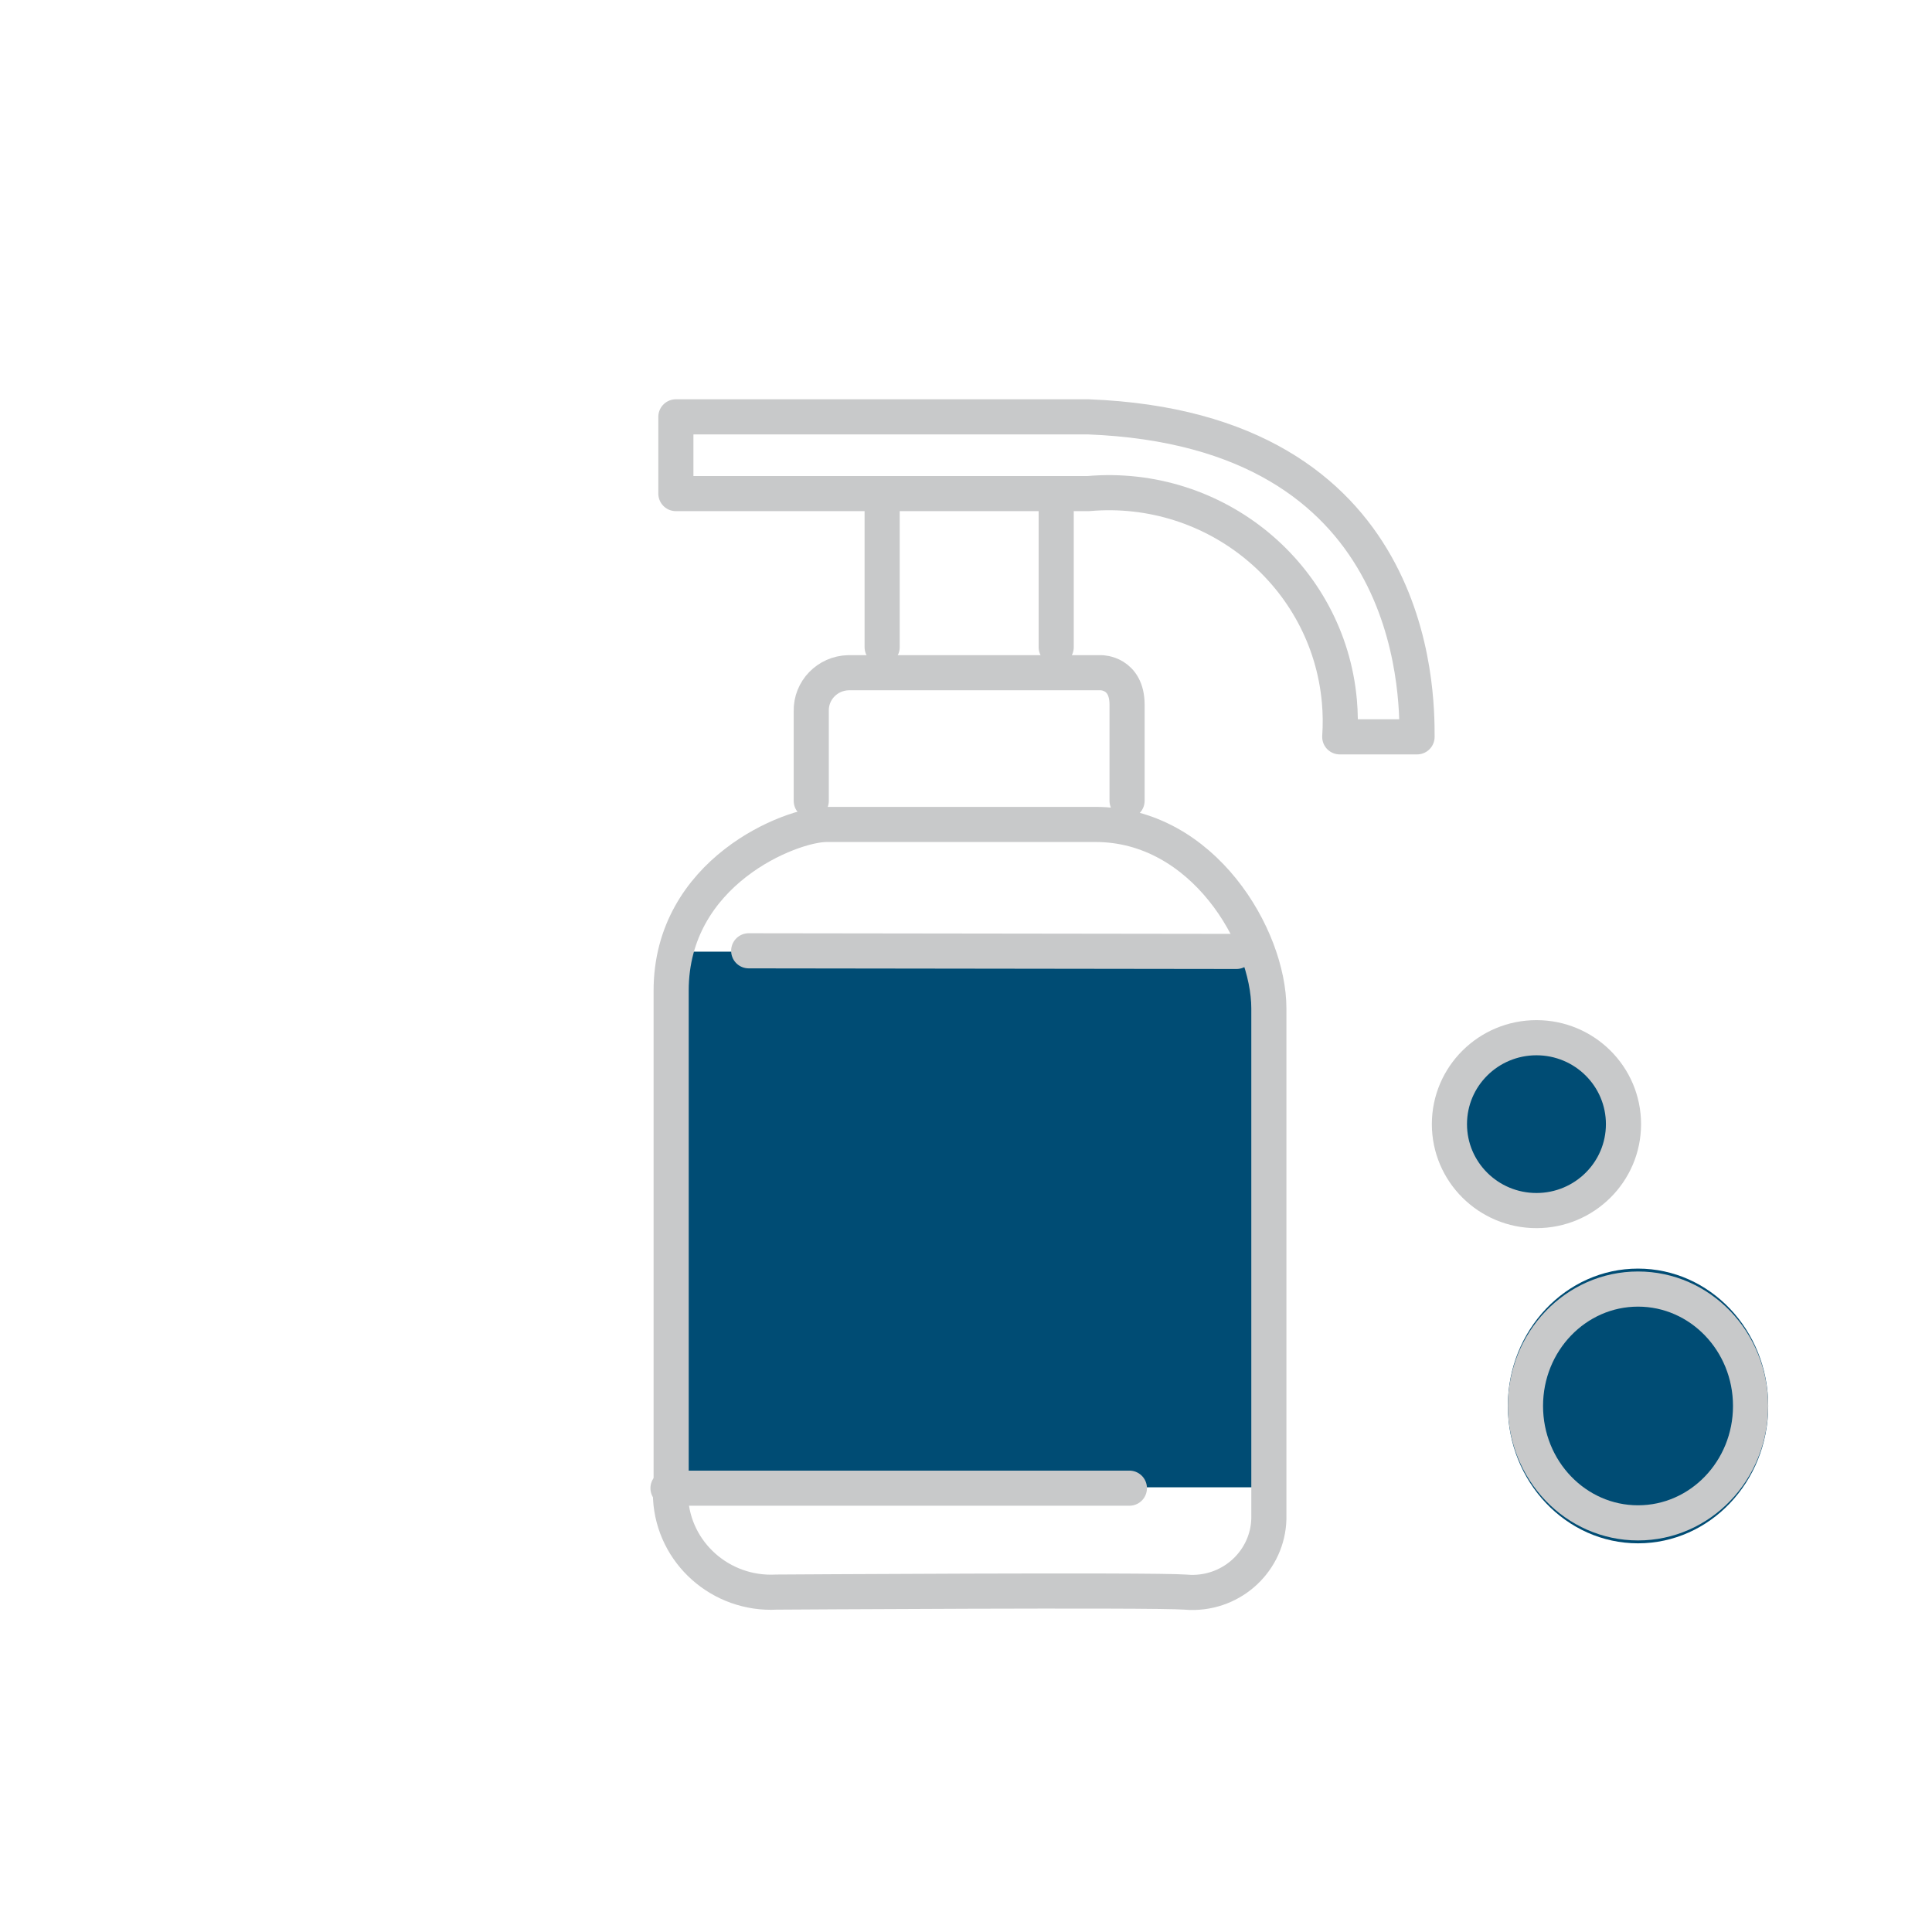 <?xml version="1.0" encoding="utf-8"?>
<!-- Generator: Adobe Illustrator 25.4.1, SVG Export Plug-In . SVG Version: 6.00 Build 0)  -->
<svg version="1.1" xmlns="http://www.w3.org/2000/svg" xmlns:xlink="http://www.w3.org/1999/xlink" x="0px" y="0px" width="300px"
	 height="300px" viewBox="0 0 300 300" style="enable-background:new 0 0 300 300;" xml:space="preserve">
<style type="text/css">
	.st0{display:none;}
	.st1{display:inline;}
	.st2{fill:#21272D;}
	.st3{fill:#004C74;}
	.st4{fill:none;stroke:#C8C9CA;stroke-width:5.054;stroke-linecap:round;stroke-linejoin:round;}
	.st5{fill:#FFFFFF;}
	.st6{fill:none;stroke:#004C74;stroke-width:5.054;stroke-miterlimit:10;stroke-dasharray:5.054;}
	.st7{fill:none;stroke:#C8C9CA;stroke-width:5.453;stroke-linecap:round;stroke-linejoin:round;}
	.st8{fill:#004C74;stroke:#C8C9CA;stroke-width:5.458;stroke-linecap:round;stroke-linejoin:round;}
	.st9{fill:none;stroke:#C8C9CA;stroke-width:5.458;stroke-linecap:round;stroke-linejoin:round;}
	.st10{fill:none;stroke:#C8C9CA;stroke-width:4.561;stroke-linecap:round;stroke-linejoin:round;}
	.st11{fill:none;stroke:#C8C9CA;stroke-width:2.263;stroke-miterlimit:10;}
	.st12{fill:none;stroke:#C8C9CA;stroke-width:3.888;stroke-linecap:round;stroke-linejoin:round;}
</style>
<g id="レイヤー_1" class="st0">
	<g id="グループ_200" transform="translate(-684.853 -1547.445)" class="st1">
		<path id="パス_255" class="st2" d="M818.765,1638.386h-21.043l2.346-14.059l35.174-11.716h39.865l18.758,4.684v16.403
			l-19.515,2.344c0,0,0.757,2.344-3.917,2.344c-4.674,0-4.309,0.865-4.309,0.865l16.033,36.617c-3.88,1.718-8.421,0.93-11.485-1.994
			c-4.927-5.034-23.689-34.03-23.689-34.03v20.693c0,0,7.033,1.271,7.033,5.955v18.747h-39.861l0.183-17.77
			c-0.064-3.281,1.658-6.341,4.504-8.005L818.765,1638.386z"/>
		<rect id="長方形_191" x="793.035" y="1701.646" class="st3" width="84.418" height="77.32"/>
		<path id="パス_256" class="st4" d="M792.025,1778.966v-70.772c0-17.134,17.147-23.989,22.296-23.989h38.59
			c15.433,0,24.868,16.278,24.868,26.562v73.086c0.159,6.019-4.622,11.027-10.679,11.185c-0.443,0.012-0.887-0.004-1.328-0.045
			c-4.644-0.355-58.671,0-58.671,0c-7.96,0.41-14.747-5.67-15.159-13.579C791.9,1780.597,791.927,1779.778,792.025,1778.966z"/>
		<line id="線_21" class="st4" x1="875.721" y1="1701.43" x2="805.743" y2="1701.339"/>
		<line id="線_22" class="st4" x1="860.362" y1="1778.91" x2="794.166" y2="1778.91"/>
		<path id="パス_257" class="st4" d="M853.995,1683.746v-16.68c0.065-2.775-2.145-5.076-4.938-5.141
			c-0.069-0.002-0.138-0.002-0.207-0.001h-31.1c0,0-3.43,0-3.43,4.286v17.536"/>
		<line id="線_23" class="st4" x1="846.905" y1="1661.812" x2="846.905" y2="1637.932"/>
		<line id="線_24" class="st4" x1="818.765" y1="1661.812" x2="818.765" y2="1637.932"/>
		<path id="パス_258" class="st4" d="M874.35,1637.936h-9.688c-8.317-6.582-17.757,0-17.757,0s-10.389-9.826-27.418,0
			l-21.761,0.432l2.346-14.059l35.174-11.715h39.108L874.35,1637.936z"/>
		<path id="パス_259" class="st4" d="M865.728,1638.386l16.412,37.486c-3.743,2.6-8.898,1.693-11.515-2.027
			c-0.072-0.103-0.142-0.207-0.21-0.313l-23.449-35.146"/>
		<path id="パス_260" class="st4" d="M875.107,1612.611l18.762,4.688v16.403l-18.762,2.344"/>
		<g id="グループ_175" transform="translate(5.917 1162.361)">
			<rect id="長方形_192" x="821.412" y="558.028" class="st5" width="11.137" height="39.834"/>
			<rect id="長方形_193" x="808.221" y="572.382" class="st5" width="37.52" height="11.132"/>
		</g>
		<path id="パス_261" class="st5" d="M814.321,1682.415"/>
		<g id="グループ_176" transform="translate(5.917 1162.361)">
			<line id="線_25" class="st6" x1="897.127" y1="457.463" x2="959.98" y2="437.367"/>
			<line id="線_26" class="st6" x1="897.127" y1="465.654" x2="973.21" y2="465.654"/>
			<line id="線_27" class="st6" x1="897.127" y1="473.845" x2="962.169" y2="490.694"/>
		</g>
	</g>
</g>
<g id="レイヤー_2" class="st0">
	<g class="st1">
		
			<line id="線_22_00000130640040812021701610000015276839550976191131_" class="st4" x1="176.542" y1="231.465" x2="110.347" y2="231.465"/>
		
			<rect id="長方形_191_00000168831354844665905600000002510139983028661132_" x="108.182" y="154.202" class="st3" width="84.418" height="77.32"/>
		<path id="パス_256_00000103265640254395427380000002229518874043899302_" class="st4" d="M107.172,231.521v-70.772
			c0-17.134,17.147-23.989,22.296-23.989h38.59c15.433,0,24.868,16.278,24.868,26.562v73.086
			c0.159,6.019-4.622,11.027-10.679,11.185c-0.443,0.012-0.887-0.004-1.328-0.045c-4.644-0.355-58.671,0-58.671,0
			c-7.96,0.41-14.747-5.67-15.159-13.579C107.047,233.152,107.074,232.333,107.172,231.521z"/>
		
			<line id="線_21_00000115509274214486145850000011131996519061246617_" class="st4" x1="190.868" y1="153.985" x2="120.89" y2="153.894"/>
		<path id="パス_257_00000150823145218435631350000012121638635458684586_" class="st4" d="M169.142,136.302v-16.68
			c0.065-2.775-2.145-5.076-4.938-5.141c-0.069-0.002-0.138-0.002-0.207-0.001h-31.1c0,0-3.43,0-3.43,4.286v17.536"/>
		<g id="グループ_175_00000062163356106713677110000000767828082043345555_" transform="translate(5.917 1162.361)">
			
				<rect id="長方形_192_00000038377307148775132200000012649582537862788736_" x="136.559" y="-989.417" class="st5" width="11.137" height="39.834"/>
			
				<rect id="長方形_193_00000173142648184043324410000010457278204737081224_" x="123.368" y="-975.063" class="st5" width="37.52" height="11.132"/>
		</g>
		<path id="パス_261_00000178891036726264504330000018349707119957067905_" class="st5" d="M129.468,134.97"/>
	</g>
</g>
<g id="レイヤー_3">
	<g id="グループ_201" transform="translate(-787.096 -1550.416)">
		<line id="線_3" class="st7" x1="951.102" y1="1650.916" x2="951.102" y2="1627.059"/>
		<ellipse id="楕円形_10" class="st3" cx="1041.447" cy="1768.733" rx="20.214" ry="21.33"/>
		<path id="パス_151" class="st7" d="M913.068,1674.776v-13.932c-0.076-3.22,2.506-5.892,5.767-5.967
			c0.079-0.002,0.158-0.002,0.238-0.001h39.027c0,0,4.006,0,4.006,4.974v14.912"/>
		<line id="線_4" class="st7" x1="924.075" y1="1650.916" x2="924.075" y2="1627.059"/>
		<path id="パス_152" class="st7" d="M892.045,1627.059h64.06c19.776-1.725,37.223,12.71,38.97,32.242
			c0.165,1.84,0.183,3.689,0.057,5.532h12.004c0-6.966,0-47.717-51.05-49.69h-64.041V1627.059z"/>
		<ellipse id="楕円形_11" class="st8" cx="1025.676" cy="1724.972" rx="13.514" ry="13.421"/>
		<rect id="長方形_105" x="892.403" y="1698.191" class="st3" width="91.365" height="83.173"/>
		<path id="パス_153" class="st7" d="M891.312,1780.375v-76.133c0-18.437,18.564-25.807,24.131-25.807h41.763
			c16.706,0,26.919,17.512,26.919,28.57v78.645c0.172,6.476-5.004,11.864-11.561,12.034c-0.479,0.013-0.958-0.004-1.435-0.048
			c-5.026-0.381-63.477,0-63.477,0c-8.614,0.454-15.971-6.074-16.431-14.583C891.172,1782.16,891.203,1781.264,891.312,1780.375z"/>
		<g id="グループ_69" transform="translate(612.917 1161.538)">
			<line id="線_39" class="st7" x1="366.176" y1="536.616" x2="290.436" y2="536.518"/>
			<line id="線_40" class="st7" x1="349.55" y1="619.961" x2="277.906" y2="619.961"/>
		</g>
		<ellipse id="楕円形_12" class="st9" cx="1041.447" cy="1768.733" rx="17.477" ry="18.153"/>
	</g>
</g>
<g id="レイヤー_4" class="st0">
	<g class="st1">
		<rect id="長方形_194" x="95.676" y="90.164" class="st10" width="108.652" height="9.194"/>
		<rect id="長方形_195" x="95.676" y="198.21" class="st10" width="108.652" height="9.194"/>
		<g id="グループ_179" transform="translate(327.37 1157.091)">
			<g id="グループ_177">
				<path id="パス_262" class="st10" d="M-124.172-1057.666v96.554l38.478,18.389v-128.737
					C-85.694-1071.459-124.172-1059.594-124.172-1057.666z"/>
				<path id="パス_263" class="st11" d="M-124.172-1050.572v82.757l32.331,15.765v-110.344
					C-91.841-1062.395-124.172-1052.217-124.172-1050.572z"/>
			</g>
			<g id="グループ_178">
				<path id="パス_264" class="st10" d="M-230.564-1057.666v96.554l-38.482,18.389v-128.737
					C-269.046-1071.459-230.564-1059.594-230.564-1057.666z"/>
				<path id="パス_265" class="st11" d="M-230.564-1050.572v82.757l-32.331,15.765v-110.344
					C-262.895-1062.395-230.564-1052.217-230.564-1050.572z"/>
			</g>
		</g>
	</g>
	<g id="グループ_189" transform="translate(327.37 1157.091)" class="st1">
		<path id="パス_266" class="st3" d="M-206.491-963.789l26.04,19.77c1.896,1.239,4.336,1.239,6.232,0l26.04-19.77
			c0.943-0.716,3.276-0.275,3.603,0.685l5.94,17.535c0.384,1.095,0.077,2.316-0.779,3.092l-33.889,33.795
			c-2.305,2.121-5.829,2.121-8.133,0l-33.889-33.795c-0.856-0.776-1.164-1.997-0.779-3.092l5.948-17.519
			C-209.763-964.061-207.434-964.505-206.491-963.789z"/>
		<g id="グループ_182">
			<g id="グループ_180">
				<path id="パス_267" class="st3" d="M-148.918-972.578c-1.478-0.624-3.142-0.624-4.62,0c-1.118,0.63-0.849,1.672,0.635,2.325
					c1.513,0.667,3.232,0.667,4.745,0C-147.068-970.906-147.423-971.949-148.918-972.578z"/>
				<path id="パス_268" class="st3" d="M-156.604-968.097c-1.549-0.686-3.312-0.686-4.861,0c-1.231,0.696-1.048,1.849,0.448,2.573
					c1.586,0.737,3.412,0.737,4.998,0C-154.812-966.248-155.093-967.401-156.604-968.097z"/>
				<path id="パス_269" class="st3" d="M-165.123-963.132c-1.626-0.76-3.5-0.76-5.126,0c-1.371,0.787-1.297,2.058,0.21,2.868
					c1.665,0.823,3.613,0.823,5.278,0C-163.417-961.075-163.6-962.357-165.123-963.132z"/>
				<path id="パス_270" class="st3" d="M-174.624-957.593c-1.707-0.853-3.711-0.853-5.418,0c-1.535,0.866-1.593,2.302-0.086,3.21
					c1.752,0.921,3.838,0.921,5.59,0C-173.03-955.291-173.089-956.727-174.624-957.593z"/>
			</g>
			<g id="グループ_181">
				<path id="パス_271" class="st3" d="M-205.751-972.578c1.48-0.624,3.144-0.624,4.624,0c1.114,0.63,0.845,1.672-0.635,2.325
					c-1.514,0.668-3.235,0.668-4.748,0C-207.582-970.906-207.243-971.949-205.751-972.578z"/>
				<path id="パス_272" class="st3" d="M-198.065-968.097c1.549-0.686,3.312-0.686,4.861,0c1.235,0.696,1.052,1.849-0.444,2.573
					c-1.587,0.737-3.414,0.737-5.002,0C-199.854-966.248-199.577-967.401-198.065-968.097z"/>
				<path id="パス_273" class="st3" d="M-189.543-963.132c1.626-0.76,3.5-0.76,5.126,0c1.367,0.787,1.293,2.058-0.21,2.868
					c-1.665,0.823-3.613,0.823-5.278,0C-191.249-961.075-191.07-962.357-189.543-963.132z"/>
				<path id="パス_274" class="st3" d="M-180.042-957.593c1.707-0.853,3.711-0.853,5.418,0c1.535,0.866,1.593,2.302,0.086,3.21
					c-1.752,0.921-3.838,0.921-5.59,0C-181.635-955.291-181.577-956.727-180.042-957.593z"/>
			</g>
		</g>
		<g id="グループ_185">
			<g id="グループ_183">
				<path id="パス_275" class="st3" d="M-151.688-981.064c-1.345-0.509-2.827-0.509-4.172,0c-1.021,0.511-0.802,1.357,0.518,1.888
					c1.378,0.541,2.907,0.541,4.285,0C-150.072-979.707-150.36-980.553-151.688-981.064z"/>
				<path id="パス_276" class="st3" d="M-158.719-977.437c-1.402-0.556-2.96-0.556-4.363,0c-1.122,0.559-0.974,1.487,0.358,2.065
					c1.433,0.591,3.039,0.591,4.472,0C-157.153-975.946-157.375-976.875-158.719-977.437z"/>
				<path id="パス_277" class="st3" d="M-166.428-973.452c-1.467-0.61-3.114-0.61-4.581,0c-1.227,0.618-1.169,1.637,0.168,2.278
					c1.501,0.649,3.2,0.649,4.702,0C-164.936-971.815-165.08-972.834-166.428-973.452z"/>
				<path id="パス_278" class="st3" d="M-174.927-969.065c-1.535-0.669-3.275-0.669-4.811,0c-1.356,0.685-1.402,1.81-0.066,2.522
					c1.571,0.72,3.372,0.72,4.943,0C-173.525-967.255-173.572-968.388-174.927-969.065z"/>
			</g>
			<g id="グループ_184">
				<path id="パス_279" class="st3" d="M-202.978-981.064c1.345-0.509,2.827-0.509,4.172,0c1.021,0.511,0.779,1.357-0.518,1.888
					c-1.378,0.539-2.906,0.539-4.285,0C-204.594-979.707-204.306-980.553-202.978-981.064z"/>
				<path id="パス_280" class="st3" d="M-195.95-977.437c1.403-0.556,2.963-0.556,4.367,0c1.118,0.559,0.97,1.487-0.358,2.065
					c-1.435,0.591-3.041,0.591-4.476,0C-197.512-975.946-197.29-976.875-195.95-977.437z"/>
				<path id="パス_281" class="st3" d="M-188.238-973.452c1.466-0.61,3.111-0.61,4.577,0c1.231,0.618,1.169,1.637-0.164,2.278
					c-1.501,0.649-3.2,0.649-4.702,0C-189.73-971.815-189.585-972.834-188.238-973.452z"/>
				<path id="パス_282" class="st3" d="M-179.738-969.065c1.535-0.669,3.275-0.669,4.811,0c1.356,0.685,1.402,1.81,0.066,2.522
					c-1.571,0.72-3.372,0.72-4.943,0C-181.14-967.255-181.094-968.388-179.738-969.065z"/>
			</g>
		</g>
		<g id="グループ_188">
			<g id="グループ_186">
				<path id="パス_283" class="st3" d="M-153.971-988.06c-1.232-0.422-2.566-0.422-3.798,0c-0.943,0.425-0.779,1.125,0.428,1.574
					c1.26,0.45,2.635,0.45,3.895,0C-152.533-986.919-152.771-987.619-153.971-988.06z"/>
				<path id="パス_284" class="st3" d="M-160.449-985.042c-1.281-0.457-2.677-0.457-3.958,0c-1.024,0.46-0.904,1.22,0.292,1.7
					c1.308,0.484,2.743,0.484,4.051,0C-159.054-983.822-159.237-984.582-160.449-985.042z"/>
				<path id="パス_285" class="st3" d="M-167.484-981.765c-1.335-0.496-2.802-0.496-4.137,0c-1.114,0.504-1.063,1.334,0.136,1.857
					c1.363,0.527,2.871,0.527,4.234,0C-166.155-980.447-166.272-981.277-167.484-981.765z"/>
				<path id="パス_286" class="st3" d="M-175.169-978.224c-1.393-0.543-2.935-0.543-4.328,0c-1.215,0.551-1.254,1.46-0.054,2.03
					c1.422,0.578,3.011,0.578,4.433,0C-173.919-976.756-173.954-977.665-175.169-978.224z"/>
			</g>
			<g id="グループ_187">
				<path id="パス_287" class="st3" d="M-200.699-988.06c1.233-0.422,2.569-0.422,3.802,0c0.939,0.425,0.779,1.125-0.428,1.574
					c-1.26,0.45-2.635,0.45-3.895,0C-202.128-986.919-201.895-987.619-200.699-988.06z"/>
				<path id="パス_288" class="st3" d="M-194.225-985.042c1.282-0.457,2.68-0.457,3.962,0c1.021,0.46,0.9,1.22-0.296,1.7
					c-1.308,0.484-2.743,0.484-4.051,0C-195.611-983.822-195.428-984.582-194.225-985.042z"/>
				<path id="パス_289" class="st3" d="M-187.182-981.765c1.334-0.496,2.799-0.496,4.133,0c1.114,0.504,1.063,1.334-0.132,1.857
					c-1.363,0.527-2.871,0.527-4.234,0C-188.495-980.447-188.394-981.277-187.182-981.765z"/>
				<path id="パス_290" class="st3" d="M-179.497-978.224c1.393-0.543,2.935-0.543,4.328,0c1.215,0.551,1.25,1.46,0.051,2.03
					c-1.422,0.578-3.011,0.578-4.433,0C-180.751-976.756-180.704-977.665-179.497-978.224z"/>
			</g>
		</g>
	</g>
</g>
<g id="レイヤー_5" class="st0">
	<g id="グループ_206" transform="translate(-1003.363 -1573.452)" class="st1">
		<path id="パス_321" class="st2" d="M1101.885,1714.781c2.637-9.837,5.082-19.721,7.336-29.65c0.352-2.24,1.152-4.39,2.354-6.325
			c2.77-3.215,7.047-4.783,11.288-4.138c4.149,0.681,8.228,1.721,12.189,3.108c16.818,4.567,34.581,0.033,51.893-2.075
			c3.286-1.52,7.207-0.139,8.756,3.085c0.36,0.749,0.57,1.559,0.618,2.385c3.057,13.552,5.066,27.796,12.691,39.463
			c2.61-0.485,3.828-3.408,4.544-5.939c2.751-9.681,1.487-24.622,1.487-34.676c0-9.658-0.969-8.612-3.915-15.452
			c-1.405-2.651-3.146-5.117-5.183-7.338c-2.566-2.97-5.42-5.687-8.523-8.114c-2.045-1.468-3.138-0.963-5.177-2.442
			c-4.841-3.294-10.252-5.696-15.97-7.088c-14.107-3.857-27.457-6.101-41.51-2.059c-8.843,2.653-17.249,6.543-24.961,11.549
			c-3.635,3.015-7.069,6.256-10.282,9.701c-5.792,5.712-6.465,9.42-7.834,17.382c-1.719,9.991-0.138,17.445,1.17,27.446
			c0.538,4.128,0.404,10.522,2.593,14.145C1098.199,1722.31,1101.007,1718.054,1101.885,1714.781z"/>
		<path id="パス_322" class="st3" d="M1117.139,1743.764c0,0,21.527-11.733,36.222-11.661s36.225,11.661,36.225,11.661
			s1.948,40.473-6.858,53.071s-18.597,14.518-30.346,14.518s-24.339-5.418-28.812-15.264
			C1119.096,1786.244,1117.139,1770.805,1117.139,1743.764z"/>
		<g id="グループ_196" transform="translate(706.228 1192.502)">
			<path id="パス_323" class="st12" d="M410.911,549.332l-19.583-21.246c0,0-7.83-7.728-9.788,1.93
				c-1.958,9.658,1.958,36.698,15.664,30.904l13.707,13.529"/>
			<path id="パス_324" class="st12" d="M398.102,561.805c-0.499,14.25,5.801,27.914,17.04,36.956
				c0.525,7.572-2.469,14.971-8.147,20.128"/>
			<line id="線_37" class="st12" x1="411.267" y1="569.608" x2="428.532" y2="564.781"/>
			<path id="パス_325" class="st12" d="M412.105,583.767c0,0,6.626,9.985,16.418,11.918"/>
			<path id="パス_326" class="st12" d="M506.853,524.222c0,0,3.915-27.057,1.958-42.489c-1.86-14.69-23.208-38.111-60.621-38.721
				l-3.263,0.026c-36.717,1.069-57.628,24.157-59.471,38.695c-1.958,15.449,1.958,42.489,1.958,42.489"/>
			<path id="パス_327" class="st12" d="M448.458,618.819c25.442-0.95,31.039-17.673,32.939-28.928
				c1.375-12.831,2.029-25.727,1.961-38.629c-21.486-9.899-31.446-11.512-35.243-11.671l-2.375,0.023
				c-4.083,0.257-14.083,2.099-34.83,11.648c-0.068,12.902,0.585,25.797,1.958,38.629c1.904,11.268,7.511,28.02,33.033,28.931
				L448.458,618.819z"/>
			<path id="パス_328" class="st12" d="M483.358,549.332l19.579-21.246c0,0,7.83-7.728,9.791,1.93
				c1.961,9.658-1.961,36.698-15.667,30.904l-13.703,13.529"/>
			<path id="パス_329" class="st12" d="M496.167,561.805c0.497,14.25-5.803,27.913-17.04,36.956
				c-0.527,7.573,2.468,14.972,8.147,20.128"/>
			<line id="線_38" class="st12" x1="482.998" y1="569.608" x2="465.733" y2="564.781"/>
			<path id="パス_330" class="st12" d="M482.154,583.767c0,0-6.63,9.985-16.421,11.918"/>
			<path id="パス_331" class="st12" d="M502.937,528.086c0,0-3.915,0-7.834-17.382c-3.919-17.382-5.873-28.971-11.746-28.971
				c-5.873,0-15.664,5.794-29.37,5.794h-13.706c-13.706,0-23.498-5.794-29.37-5.794c-5.873,0-7.834,11.588-11.749,28.971
				c-3.915,17.382-7.834,17.382-7.834,17.382"/>
		</g>
	</g>
</g>
</svg>
